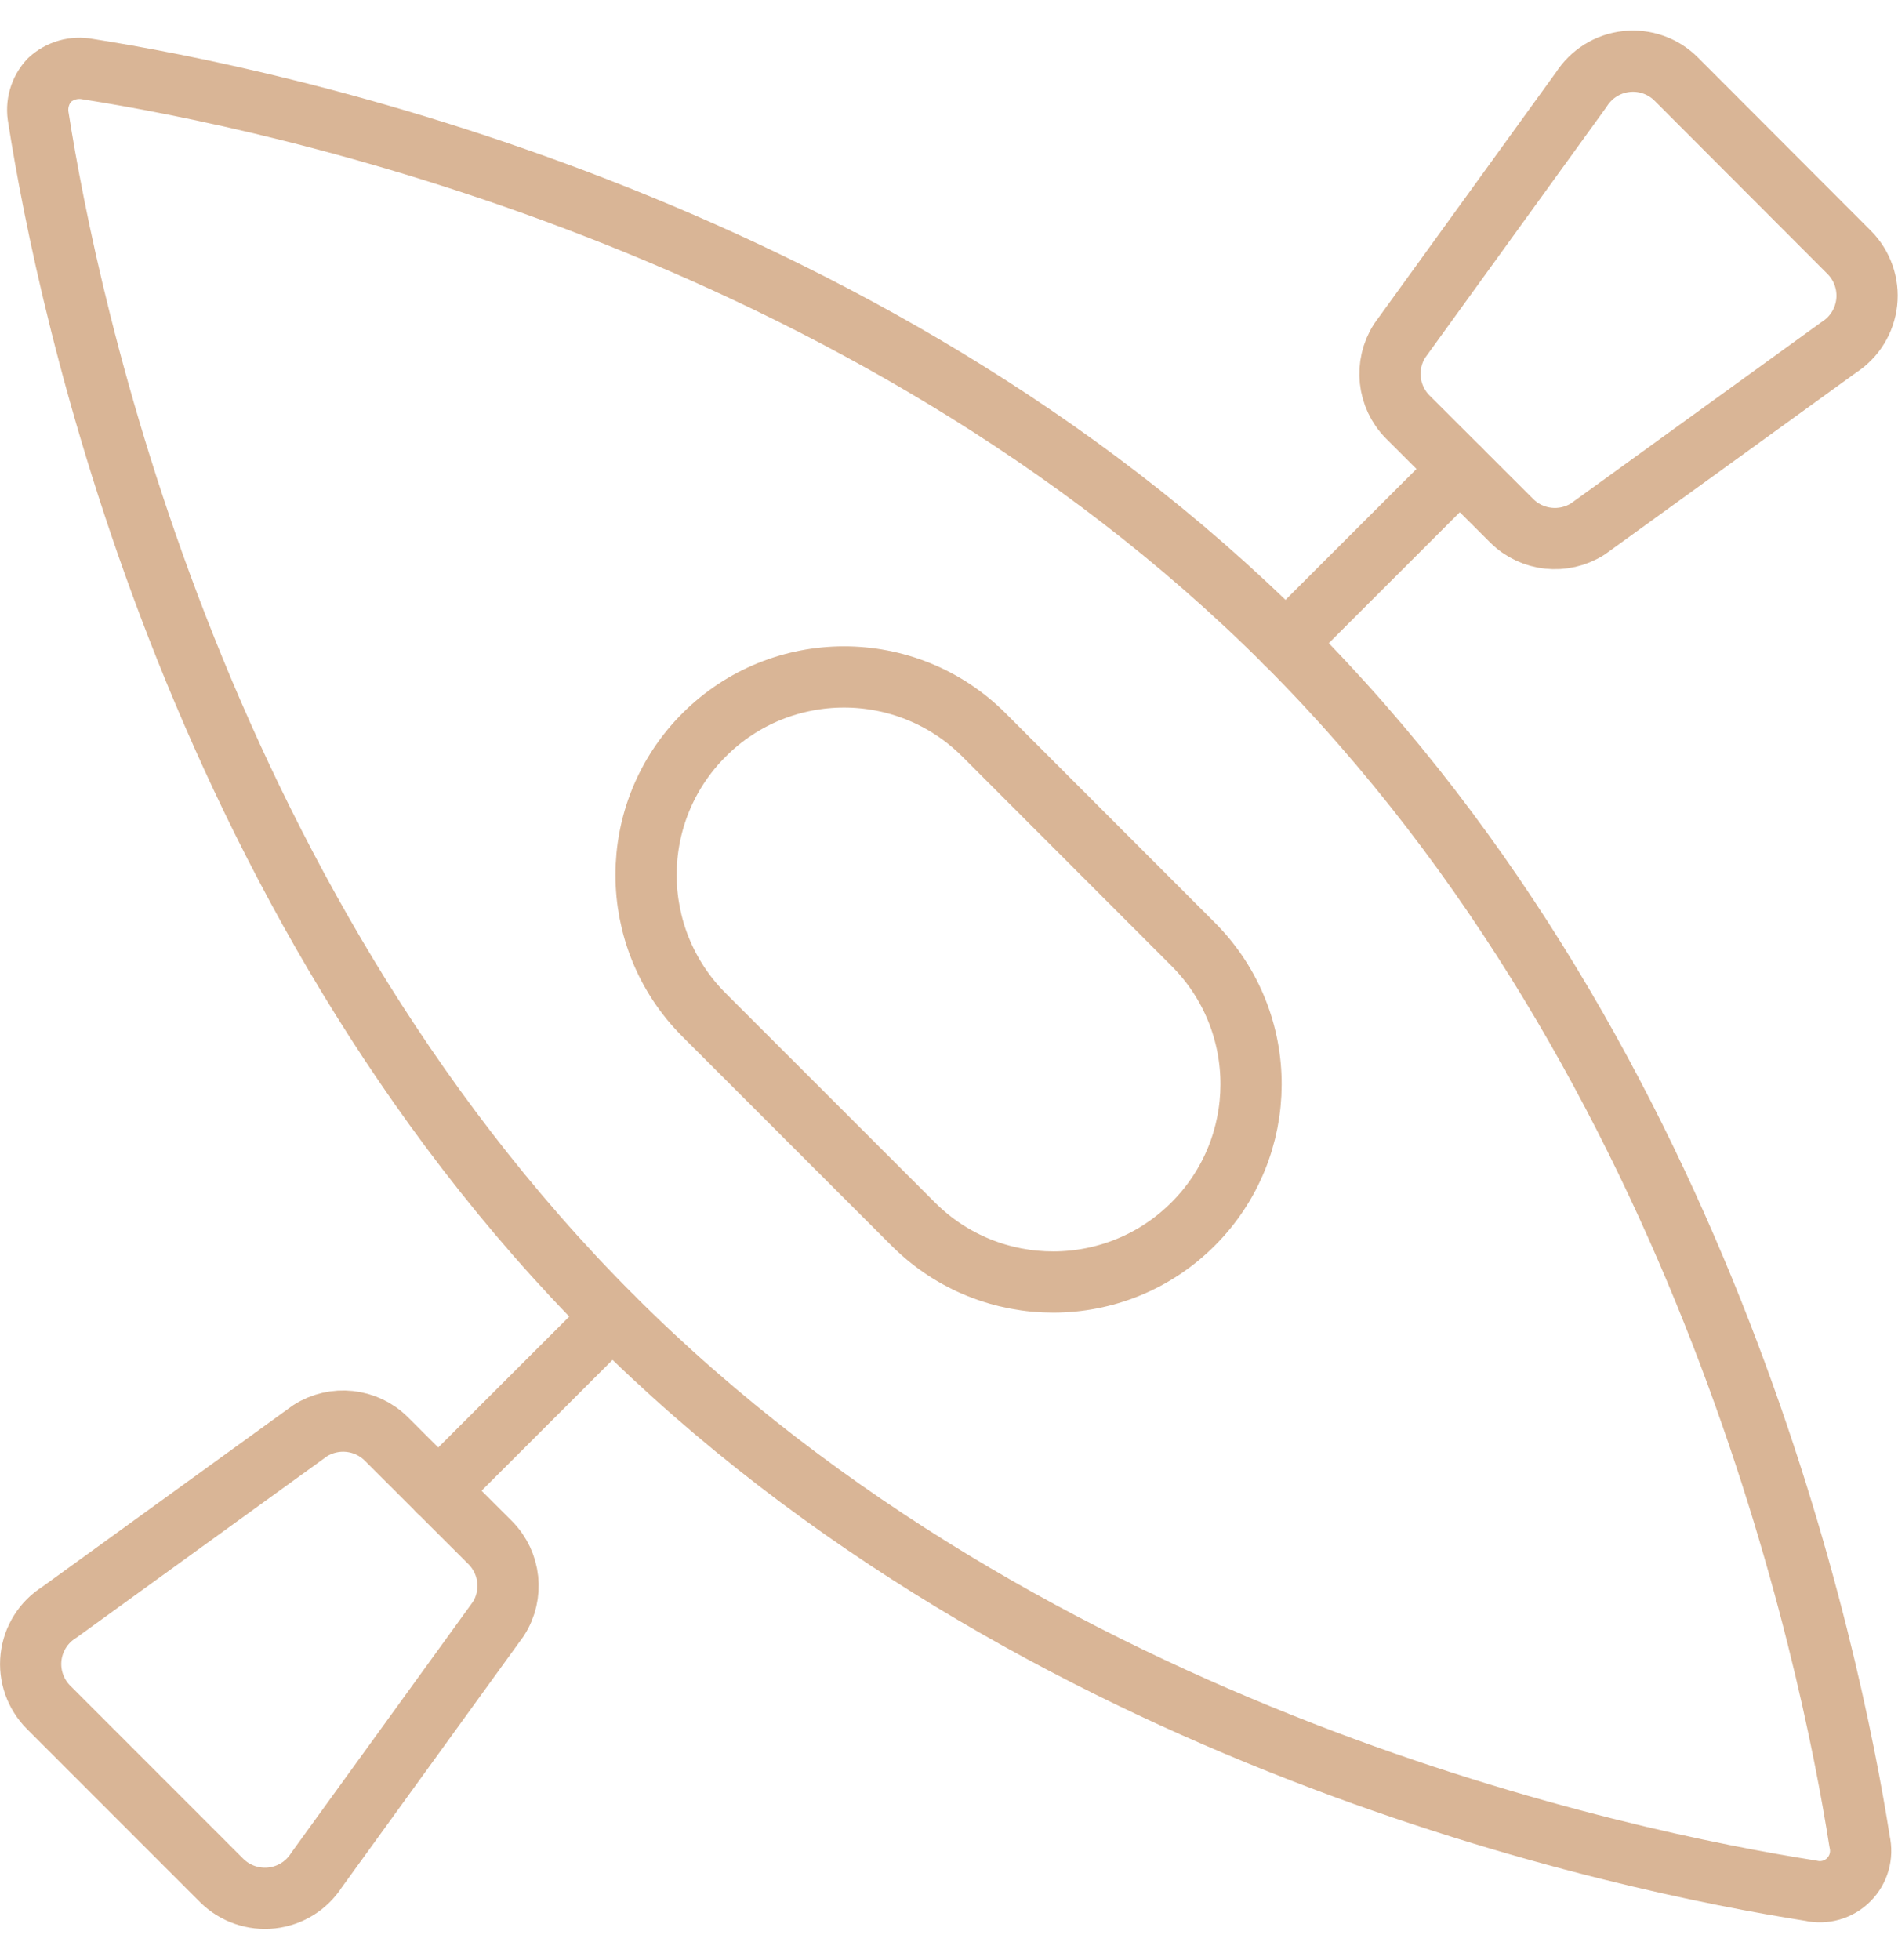 <?xml version="1.0" encoding="UTF-8"?>
<svg xmlns="http://www.w3.org/2000/svg" width="31" height="32" viewBox="0 0 31 32" fill="none">
  <path fill-rule="evenodd" clip-rule="evenodd" d="M21.001 10.501C27.916 17.416 29.9 27.067 30.373 30.072C30.425 30.296 30.358 30.531 30.195 30.694C30.033 30.857 29.797 30.924 29.573 30.872C26.567 30.4 16.916 28.416 10.001 21.501C3.087 14.587 1.1 4.933 0.629 1.932C0.585 1.707 0.651 1.474 0.808 1.307C0.976 1.152 1.208 1.086 1.432 1.129C4.433 1.6 14.088 3.588 21.001 10.501Z" stroke="#D9B596" stroke-linecap="round" stroke-linejoin="round"></path>
  <path fill-rule="evenodd" clip-rule="evenodd" d="M19.5 15.431C20.75 16.695 20.744 18.732 19.486 19.988C18.228 21.245 16.192 21.25 14.928 20L11.5 16.573C10.237 15.311 10.236 13.264 11.499 12.001C12.761 10.738 14.808 10.738 16.071 12L19.5 15.431Z" stroke="#D9B596" stroke-linecap="round" stroke-linejoin="round"></path>
  <path d="M10.001 21.502L7.157 24.343" stroke="#D9B596" stroke-linecap="round" stroke-linejoin="round"></path>
  <path fill-rule="evenodd" clip-rule="evenodd" d="M6.309 23.495C5.977 23.165 5.46 23.11 5.065 23.362L0.967 26.328C0.71 26.489 0.541 26.759 0.507 27.061C0.473 27.363 0.579 27.663 0.793 27.878L3.621 30.706C3.837 30.92 4.137 31.024 4.438 30.991C4.74 30.957 5.009 30.789 5.172 30.533L8.14 26.434C8.393 26.04 8.337 25.522 8.007 25.19L6.309 23.495Z" stroke="#D9B596" stroke-linecap="round" stroke-linejoin="round"></path>
  <path d="M20.999 10.499L23.843 7.657" stroke="#D9B596" stroke-linecap="round" stroke-linejoin="round"></path>
  <path fill-rule="evenodd" clip-rule="evenodd" d="M24.691 8.504C25.023 8.834 25.54 8.889 25.935 8.637L30.033 5.672C30.289 5.508 30.456 5.238 30.489 4.937C30.522 4.636 30.417 4.336 30.203 4.121L27.379 1.293C27.165 1.078 26.864 0.972 26.563 1.005C26.261 1.038 25.991 1.206 25.828 1.462L22.86 5.565C22.608 5.96 22.663 6.477 22.993 6.809L24.691 8.504Z" stroke="#D9B596" stroke-linecap="round" stroke-linejoin="round"></path>
</svg>
